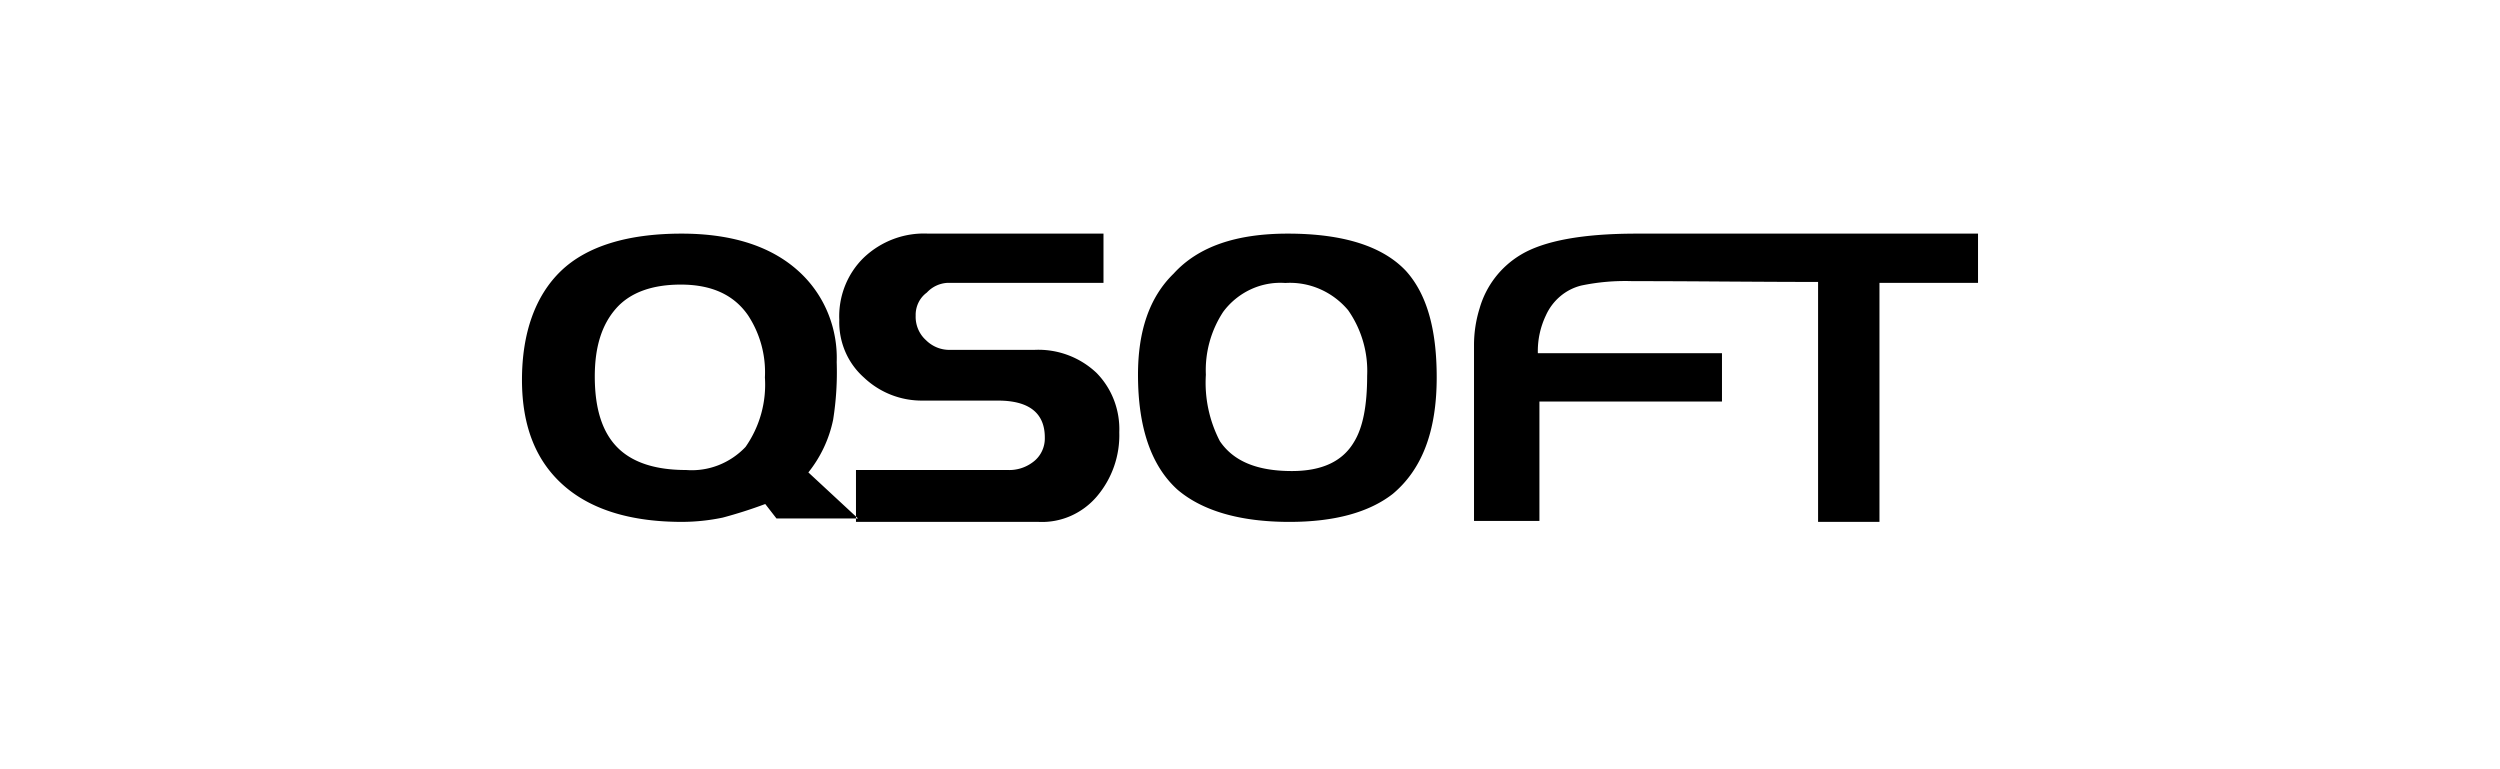 <svg width="182" height="56" fill="none" xmlns="http://www.w3.org/2000/svg"><g clip-path="url(#clip0_103_2662)"><path fill-rule="evenodd" clip-rule="evenodd" d="M62.462 37.742h-5.937l-.815-1.05a33.608 33.608 0 01-3.098.99 14.62 14.62 0 01-2.968.311c-3.612 0-6.458-.839-8.456-2.518C39.035 33.662 38 31.06 38 27.652c0-3.408.97-6.128 2.837-7.924 1.868-1.797 4.844-2.72 8.782-2.72 3.808 0 6.71.99 8.709 2.913a8.403 8.403 0 011.971 2.93 8.612 8.612 0 01.613 3.508c.047 1.405-.04 2.81-.26 4.197a9.069 9.069 0 01-1.803 3.836l3.613 3.35zm-6.776-10.275a7.54 7.54 0 00-1.231-4.516c-1.028-1.486-2.642-2.233-4.893-2.233-2.063 0-3.677.563-4.713 1.738-1.035 1.175-1.549 2.787-1.549 4.952 0 2.418.579 4.197 1.81 5.322 1.087.99 2.7 1.486 4.835 1.486a5.326 5.326 0 002.346-.345 5.46 5.46 0 001.984-1.334 7.905 7.905 0 001.41-5.07zm25.798 4.004a6.879 6.879 0 01-1.63 4.667 5.325 5.325 0 01-1.922 1.429 5.183 5.183 0 01-2.335.426H62.315v-3.777h11.032c.66.031 1.31-.17 1.843-.57.278-.202.504-.472.656-.786.153-.313.227-.66.216-1.011 0-1.788-1.158-2.686-3.408-2.686h-5.545a6.107 6.107 0 01-4.215-1.68 5.306 5.306 0 01-1.36-1.888 5.45 5.45 0 01-.434-2.308 6.03 6.03 0 01.415-2.473c.31-.783.78-1.489 1.379-2.068a6.426 6.426 0 012.17-1.352 6.289 6.289 0 012.51-.386h12.76v3.584h-11.35a2.198 2.198 0 00-1.508.706c-.26.189-.47.44-.612.734a2.038 2.038 0 00-.203.944c-.013.337.048.672.178.982.13.31.325.585.572.806.237.236.519.42.827.542.308.12.637.177.967.163h6.123a6.156 6.156 0 014.501 1.68 5.782 5.782 0 011.27 1.981 5.92 5.92 0 01.385 2.341zm23.108-4.004c0 3.962-1.084 6.715-3.196 8.487-1.745 1.36-4.272 2.04-7.526 2.04-3.677 0-6.384-.84-8.154-2.351-1.913-1.735-2.87-4.522-2.87-8.36 0-3.157.816-5.633 2.593-7.362 1.802-1.981 4.574-2.913 8.309-2.913 4.077 0 6.931.932 8.61 2.72 1.509 1.679 2.234 4.214 2.234 7.74zm-5.063-.117a7.713 7.713 0 00-1.386-4.768 5.603 5.603 0 00-2.062-1.541 5.45 5.45 0 00-2.513-.44 5.11 5.11 0 00-2.514.465 5.27 5.27 0 00-2.003 1.633 7.72 7.72 0 00-1.264 4.583 9.228 9.228 0 001.02 4.835c.97 1.428 2.65 2.175 5.242 2.175 2.17 0 3.678-.689 4.518-2.107.66-1.066.962-2.67.962-4.835zm25.831 1.88h-13.29v8.696h-4.762v-12.86c.006-.889.143-1.772.407-2.618a6.688 6.688 0 013.001-3.904c1.704-1.024 4.534-1.536 8.415-1.536H144v3.584h-7.175v17.401h-4.469V20.525c-4.582 0-8.969-.058-13.527-.058a15.631 15.631 0 00-3.702.318 3.772 3.772 0 00-1.535.781 3.918 3.918 0 00-1.05 1.393 6.034 6.034 0 00-.587 2.754h13.405v3.517z" fill="#000"/></g><defs><clipPath id="clip0_103_2662"><path fill="#fff" transform="translate(38 17)" d="M0 0h106v21H0z"/></clipPath></defs></svg>